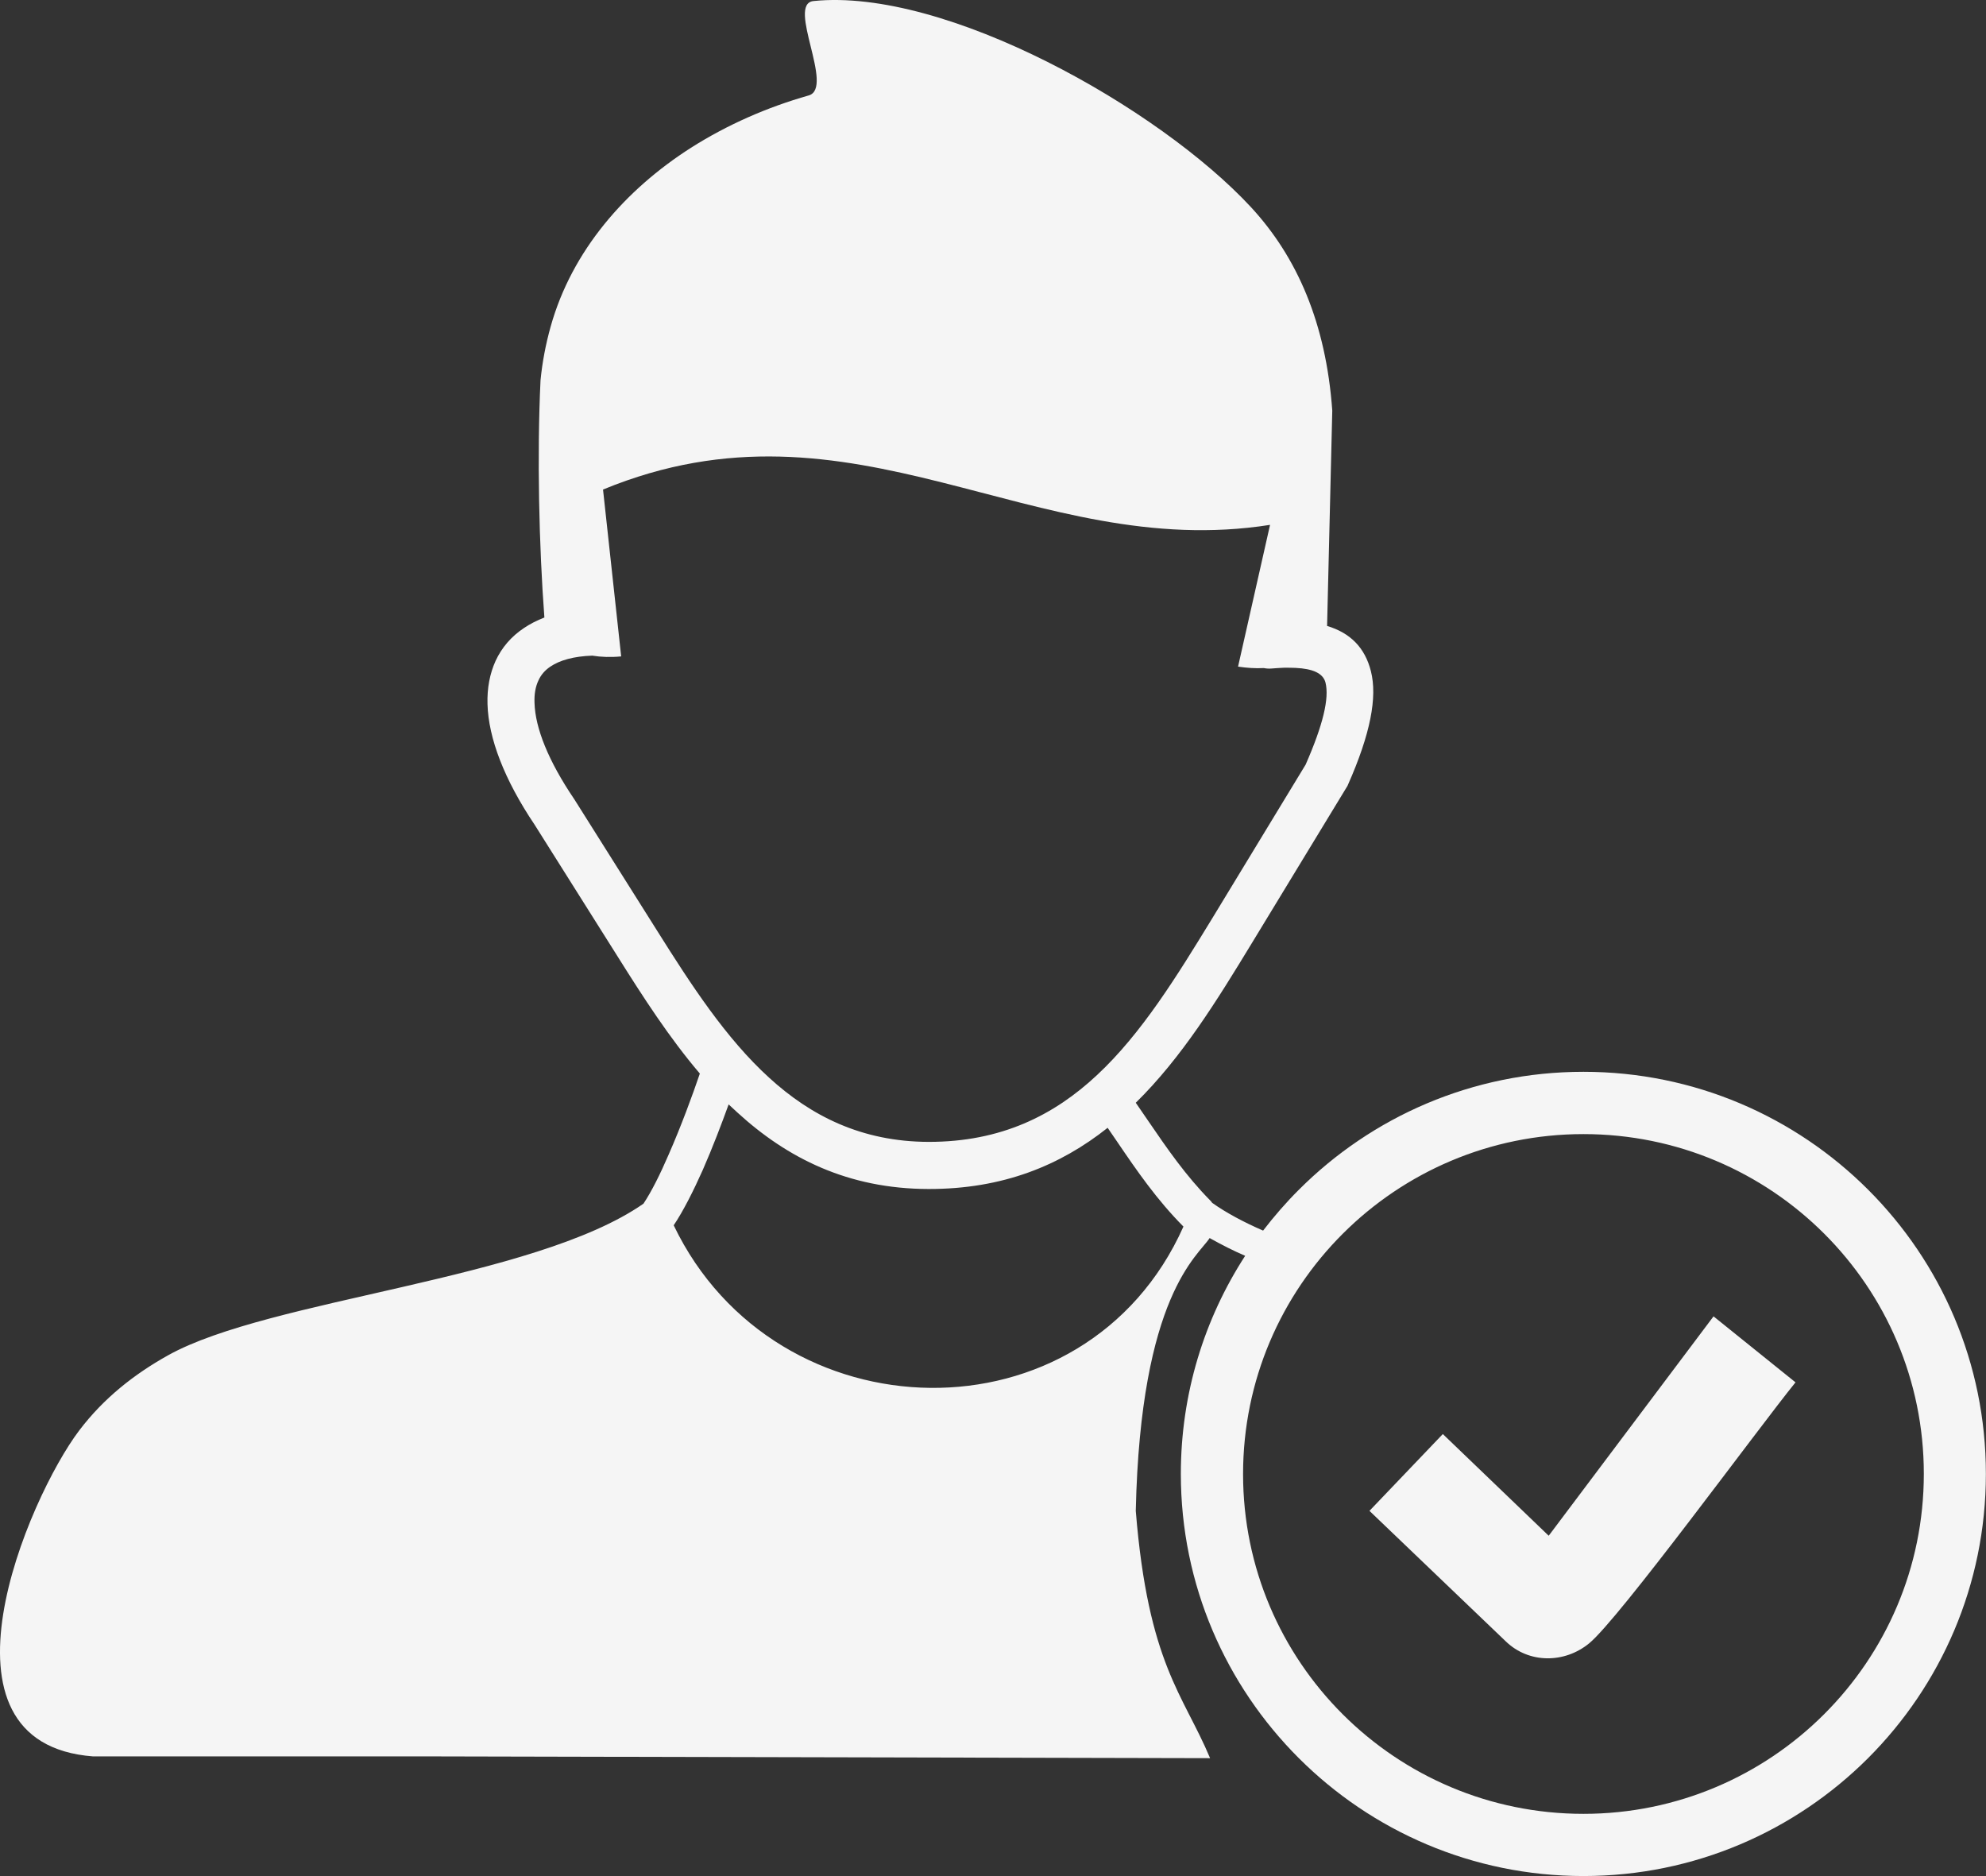 <svg xmlns="http://www.w3.org/2000/svg" width="36" height="34" viewBox="0 0 36 34" fill="none"><rect x="0" y="0" width="36" height="34" fill="#333333" stroke="none"/><path d="M12.212 22.206C14.063 26.062 19.68 26.199 21.452 22.229C20.968 21.741 20.608 21.217 20.254 20.696C20.195 20.612 20.137 20.527 20.078 20.439C19.223 21.118 18.182 21.551 16.829 21.548C15.37 21.545 14.268 20.986 13.369 20.164C13.316 20.114 13.261 20.064 13.208 20.015C13.079 20.372 12.915 20.802 12.739 21.203C12.569 21.583 12.387 21.946 12.212 22.206ZM24.824 27.381L26.154 25.989L28.073 27.832L31.061 23.856L32.547 25.052C31.846 25.918 29.35 29.338 28.805 29.783C28.357 30.149 27.713 30.149 27.297 29.748L24.824 27.381ZM28.703 19.424C30.718 19.424 32.541 20.24 33.862 21.559C35.183 22.879 35.998 24.698 35.998 26.711C35.998 28.724 35.181 30.544 33.862 31.863C32.541 33.182 30.718 33.999 28.703 33.999C26.687 33.999 24.865 33.182 23.544 31.863C22.223 30.544 21.405 28.724 21.405 26.711C21.405 25.254 21.833 23.897 22.571 22.759C22.36 22.668 22.152 22.563 21.927 22.437C21.721 22.759 20.675 23.465 20.588 27.381C20.813 30.16 21.452 30.708 21.935 31.863L7.902 31.831H1.688C-1.394 31.597 0.508 27.15 1.436 25.924C1.882 25.336 2.435 24.903 3.048 24.561C4.887 23.537 9.678 23.198 11.664 21.814C11.81 21.595 11.969 21.276 12.118 20.93C12.347 20.41 12.555 19.842 12.686 19.456C12.13 18.804 11.655 18.066 11.198 17.338L9.692 14.948C9.141 14.129 8.854 13.377 8.837 12.762C8.828 12.473 8.878 12.21 8.983 11.978C9.095 11.736 9.267 11.534 9.502 11.379C9.61 11.306 9.733 11.244 9.868 11.191C9.771 9.896 9.733 8.26 9.798 6.891C9.83 6.566 9.891 6.242 9.982 5.917C10.366 4.545 11.333 3.439 12.525 2.678C13.184 2.26 13.905 1.944 14.658 1.73C15.136 1.596 14.251 0.069 14.746 0.019C17.137 -0.227 21.007 1.953 22.677 3.755C23.512 4.659 24.036 5.855 24.15 7.441L24.056 11.344C24.475 11.469 24.742 11.736 24.85 12.163C24.971 12.637 24.839 13.307 24.437 14.216C24.431 14.234 24.423 14.249 24.411 14.266L22.694 17.089C22.064 18.125 21.423 19.166 20.588 19.985C20.664 20.094 20.737 20.202 20.813 20.313C21.153 20.811 21.496 21.308 21.935 21.753C21.95 21.767 21.962 21.782 21.973 21.799C22.234 21.984 22.548 22.15 22.896 22.302C23.096 22.042 23.312 21.793 23.544 21.562C24.865 20.24 26.69 19.424 28.703 19.424ZM10.735 11.882C10.401 11.894 10.149 11.964 9.976 12.081C9.877 12.148 9.806 12.23 9.76 12.332C9.707 12.444 9.683 12.578 9.689 12.736C9.701 13.193 9.941 13.792 10.407 14.48L10.413 14.489L11.919 16.879C12.522 17.838 13.155 18.815 13.943 19.532C14.699 20.223 15.619 20.691 16.832 20.694C18.147 20.696 19.108 20.211 19.887 19.482C20.699 18.725 21.338 17.683 21.971 16.648L23.667 13.857C23.983 13.137 24.098 12.654 24.027 12.37C23.983 12.201 23.799 12.119 23.482 12.104C23.415 12.101 23.345 12.101 23.277 12.101C23.201 12.104 23.122 12.11 23.04 12.116C22.996 12.119 22.952 12.116 22.908 12.107C22.756 12.116 22.6 12.104 22.442 12.081L23.022 9.512C18.713 10.191 15.487 6.993 10.931 8.872L11.26 11.896C11.072 11.914 10.896 11.908 10.735 11.882ZM28.703 20.553C27.001 20.553 25.457 21.244 24.341 22.358C23.224 23.473 22.533 25.012 22.533 26.714C22.533 30.116 25.296 32.872 28.703 32.872C30.405 32.872 31.949 32.182 33.065 31.067C34.181 29.953 34.873 28.414 34.873 26.711C34.873 23.309 32.11 20.553 28.703 20.553Z" fill="#F5F5F5"></path></svg>